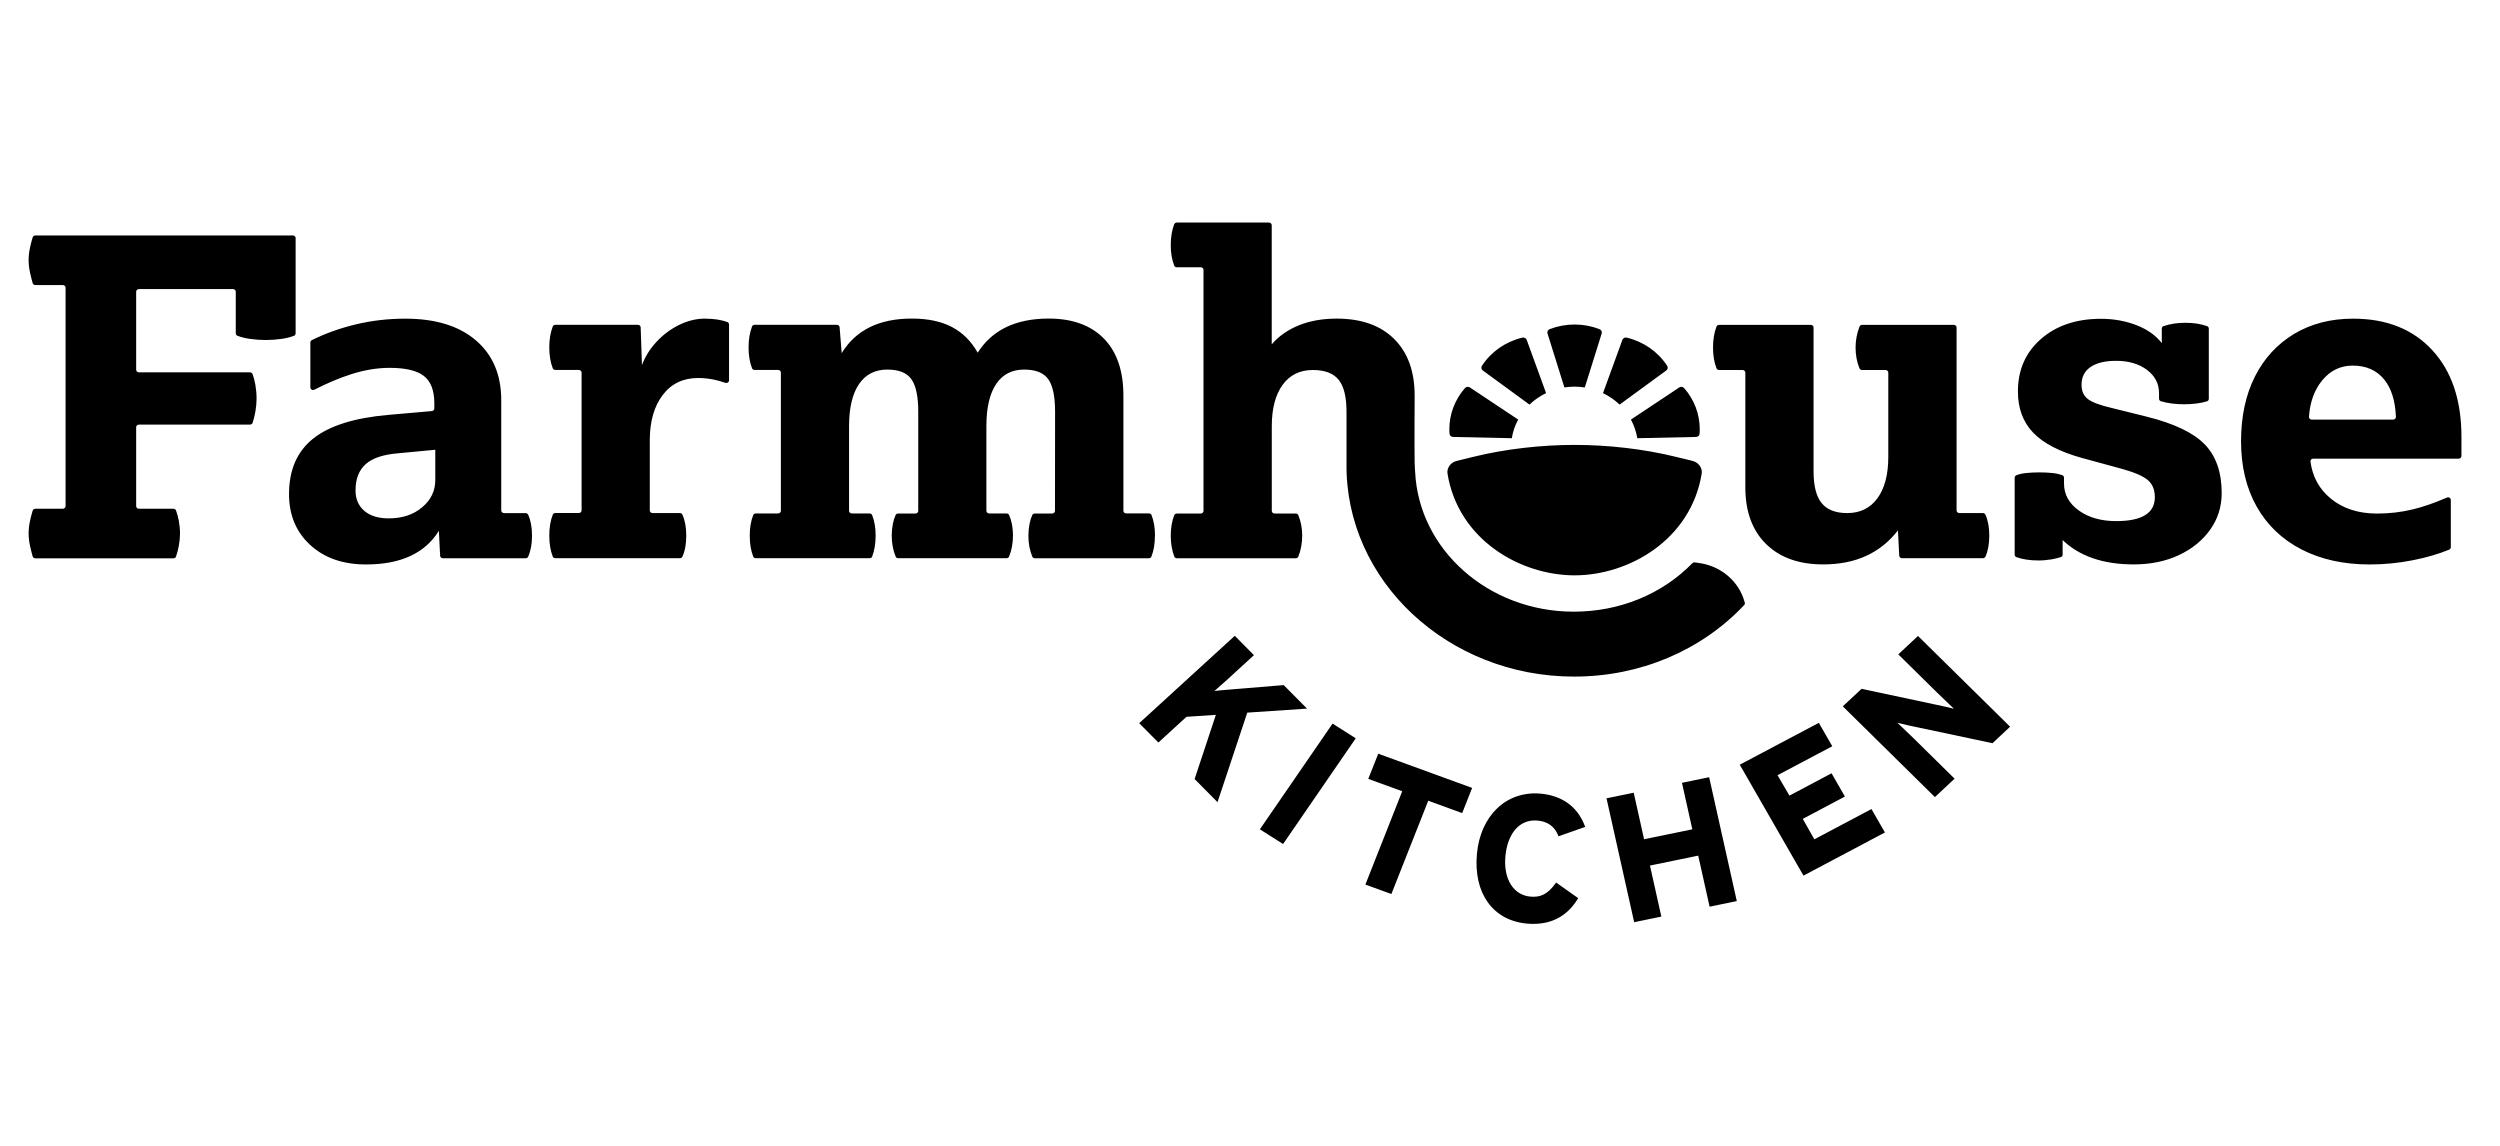 <svg width="157" height="72" viewBox="0 0 157 72" fill="none" xmlns="http://www.w3.org/2000/svg">
<g clip-path="url(#clip0_560_12076)">
<path d="M100.668 24.688C101.056 24.873 101.406 25.119 101.711 25.409C102.667 24.706 103.868 23.831 104.645 23.264C104.741 23.196 104.76 23.07 104.699 22.974C104.41 22.53 104.038 22.151 103.608 21.849C103.175 21.55 102.683 21.328 102.157 21.202C102.045 21.174 101.926 21.236 101.887 21.341C101.887 21.341 101.018 23.714 100.668 24.688ZM102.42 26.349C102.619 26.71 102.754 27.104 102.822 27.52C104.025 27.493 105.537 27.462 106.513 27.44C106.628 27.44 106.728 27.348 106.734 27.234C106.741 27.141 106.744 27.049 106.744 26.956C106.744 26.013 106.4 25.095 105.762 24.37C105.688 24.284 105.556 24.266 105.46 24.33C105.46 24.33 103.303 25.761 102.423 26.349H102.42ZM100.456 20.672C99.952 20.478 99.419 20.379 98.886 20.379C98.353 20.379 97.821 20.478 97.317 20.672C97.208 20.715 97.15 20.826 97.182 20.937C97.461 21.834 97.898 23.227 98.244 24.33C98.45 24.3 98.658 24.281 98.874 24.281C99.088 24.281 99.313 24.297 99.525 24.334C99.836 23.35 100.588 20.937 100.588 20.937C100.62 20.829 100.562 20.715 100.453 20.672H100.456ZM95.876 21.341C95.837 21.236 95.718 21.174 95.606 21.202C95.08 21.328 94.588 21.55 94.155 21.849C93.725 22.151 93.353 22.53 93.064 22.974C93.003 23.07 93.025 23.196 93.118 23.264C93.895 23.831 95.096 24.709 96.052 25.409C96.354 25.119 96.707 24.873 97.095 24.688C96.745 23.714 95.876 21.341 95.876 21.341ZM92.303 24.33C92.207 24.269 92.075 24.284 92.001 24.37C91.363 25.098 91.019 26.013 91.019 26.956C91.019 27.049 91.026 27.141 91.029 27.234C91.038 27.348 91.135 27.434 91.25 27.44C92.226 27.462 93.738 27.493 94.942 27.52C95.006 27.104 95.144 26.71 95.343 26.349C94.463 25.757 92.306 24.33 92.306 24.33H92.303ZM98.889 36.132C95.497 36.132 91.587 33.916 90.904 29.749C90.843 29.382 91.112 29.04 91.462 28.951L92.502 28.695C94.55 28.189 96.8 27.94 98.889 27.94H98.88C100.969 27.94 103.22 28.189 105.267 28.695C106.288 28.935 106.307 28.951 106.307 28.951C106.657 29.037 106.927 29.382 106.866 29.749C106.182 33.916 102.273 36.132 98.88 36.132M72.528 33.639C72.528 34.147 72.454 34.585 72.309 34.955C72.284 35.019 72.22 35.059 72.149 35.059H64.988C64.917 35.059 64.853 35.019 64.828 34.955C64.664 34.557 64.584 34.116 64.584 33.639C64.584 33.38 64.609 33.13 64.657 32.886C64.696 32.686 64.754 32.507 64.828 32.344C64.856 32.285 64.917 32.248 64.985 32.248H66.079C66.176 32.248 66.253 32.175 66.253 32.082L66.259 25.85C66.259 24.888 66.115 24.207 65.826 23.806C65.537 23.409 65.033 23.209 64.32 23.209C63.55 23.209 62.959 23.514 62.552 24.124C62.147 24.737 61.945 25.616 61.945 26.765V32.079C61.945 32.171 62.022 32.245 62.118 32.245H63.213C63.28 32.245 63.341 32.282 63.37 32.341C63.444 32.504 63.502 32.683 63.54 32.883C63.589 33.124 63.614 33.373 63.614 33.635C63.614 34.113 63.534 34.551 63.37 34.952C63.345 35.013 63.28 35.056 63.21 35.056H56.405C56.338 35.056 56.273 35.016 56.248 34.955C56.084 34.554 56.001 34.116 56.001 33.639C56.001 33.38 56.026 33.13 56.075 32.886C56.113 32.686 56.171 32.507 56.245 32.344C56.273 32.285 56.334 32.248 56.402 32.248H57.493C57.59 32.248 57.666 32.175 57.666 32.082V25.85C57.666 24.888 57.519 24.207 57.23 23.806C56.941 23.406 56.44 23.209 55.725 23.209C54.954 23.209 54.357 23.514 53.943 24.124C53.529 24.734 53.321 25.616 53.321 26.765V32.079C53.321 32.171 53.398 32.245 53.494 32.245H54.611C54.681 32.245 54.746 32.285 54.771 32.35C54.916 32.717 54.99 33.145 54.99 33.635C54.99 34.126 54.916 34.582 54.771 34.952C54.746 35.016 54.681 35.056 54.611 35.056H47.463C47.392 35.056 47.328 35.016 47.302 34.952C47.158 34.582 47.084 34.147 47.084 33.635C47.084 33.124 47.158 32.717 47.302 32.35C47.328 32.288 47.392 32.245 47.463 32.245H48.865C48.962 32.245 49.039 32.171 49.039 32.079V23.4C49.039 23.307 48.962 23.233 48.865 23.233H47.389C47.318 23.233 47.254 23.193 47.228 23.128C47.084 22.759 47.01 22.324 47.01 21.815C47.01 21.307 47.084 20.888 47.228 20.502C47.254 20.438 47.318 20.398 47.389 20.398H52.553C52.643 20.398 52.72 20.462 52.727 20.549L52.858 22.176C53.744 20.727 55.214 20.006 57.259 20.006C59.303 20.006 60.587 20.721 61.4 22.148C62.308 20.721 63.791 20.006 65.861 20.006C67.347 20.006 68.499 20.425 69.321 21.258C70.14 22.093 70.55 23.289 70.55 24.845V32.076C70.55 32.168 70.628 32.242 70.724 32.242H72.155C72.226 32.242 72.29 32.282 72.316 32.347C72.46 32.714 72.534 33.142 72.534 33.632H72.541L72.528 33.639ZM106.644 35.349C108.05 35.519 109.206 36.493 109.562 37.809L109.572 37.846C109.588 37.901 109.572 37.957 109.533 38C106.827 40.866 102.992 42.49 98.845 42.49C90.929 42.49 84.455 36.462 84.561 29.074V25.85C84.561 24.922 84.394 24.256 84.067 23.85C83.739 23.443 83.197 23.236 82.446 23.236C81.634 23.236 81.001 23.547 80.549 24.167C80.096 24.79 79.868 25.656 79.868 26.768V32.082C79.868 32.175 79.945 32.248 80.042 32.248H81.374C81.445 32.248 81.509 32.288 81.534 32.353C81.698 32.751 81.778 33.179 81.778 33.639C81.778 34.098 81.698 34.554 81.534 34.955C81.509 35.016 81.445 35.059 81.374 35.059H73.908C73.834 35.059 73.77 35.016 73.744 34.952C73.597 34.554 73.523 34.116 73.523 33.642C73.523 33.167 73.597 32.723 73.741 32.356C73.767 32.295 73.831 32.252 73.901 32.252H75.407C75.503 32.252 75.58 32.178 75.58 32.085V16.952C75.58 16.859 75.503 16.785 75.407 16.785H73.901C73.831 16.785 73.767 16.745 73.741 16.68C73.597 16.314 73.523 15.885 73.523 15.395C73.523 14.905 73.597 14.449 73.741 14.082C73.767 14.021 73.831 13.977 73.901 13.977H79.692C79.788 13.977 79.865 14.051 79.865 14.144V21.624C80.308 21.106 80.879 20.709 81.573 20.428C82.266 20.148 83.059 20.009 83.948 20.009C85.492 20.009 86.696 20.434 87.553 21.288C88.413 22.139 88.84 23.329 88.84 24.845C88.84 24.845 88.82 28.014 88.84 29.065C88.846 29.345 88.872 29.653 88.872 29.653C89.109 34.511 93.462 38.413 98.832 38.413C101.711 38.413 104.381 37.316 106.278 35.371C106.317 35.334 106.368 35.312 106.423 35.318L106.638 35.346H106.641L106.644 35.349ZM145.178 26.352C145.078 26.352 144.998 26.272 145.004 26.177C145.065 25.255 145.338 24.5 145.82 23.905C146.33 23.276 146.975 22.959 147.745 22.959C148.596 22.959 149.257 23.252 149.729 23.834C150.178 24.386 150.422 25.169 150.464 26.18C150.467 26.272 150.387 26.352 150.291 26.352H145.178ZM154.579 27.437C154.579 25.138 153.972 23.326 152.756 22C151.539 20.675 149.88 20.012 147.774 20.012C146.365 20.012 145.129 20.333 144.067 20.971C143.005 21.612 142.183 22.506 141.605 23.655C141.027 24.805 140.738 26.158 140.738 27.718C140.738 29.277 141.066 30.661 141.721 31.817C142.375 32.976 143.313 33.873 144.529 34.502C145.746 35.13 147.174 35.448 148.814 35.448C149.723 35.448 150.625 35.361 151.523 35.183C152.377 35.016 153.138 34.794 153.809 34.517C153.873 34.489 153.911 34.431 153.911 34.366V31.395C153.911 31.274 153.78 31.198 153.667 31.247C152.894 31.583 152.184 31.829 151.536 31.986C150.82 32.162 150.069 32.252 149.276 32.252C148.098 32.252 147.129 31.934 146.365 31.305C145.649 30.714 145.226 29.94 145.097 28.988C145.084 28.889 145.165 28.803 145.271 28.803H154.406C154.502 28.803 154.579 28.729 154.579 28.636V27.44V27.437ZM138.45 27.896C139.162 28.63 139.522 29.653 139.522 30.969C139.522 31.82 139.281 32.584 138.8 33.263C138.315 33.941 137.66 34.474 136.832 34.862C136.001 35.251 135.054 35.445 133.995 35.445C132.085 35.445 130.599 34.936 129.533 33.916V34.831C129.533 34.902 129.491 34.964 129.421 34.985C129.251 35.041 129.058 35.09 128.84 35.127C128.57 35.17 128.297 35.198 128.028 35.198C127.482 35.198 127.017 35.127 126.632 34.989C126.564 34.964 126.522 34.902 126.522 34.834V29.998C126.522 29.934 126.564 29.869 126.628 29.844C126.814 29.773 127.02 29.727 127.245 29.706C127.514 29.678 127.797 29.666 128.086 29.666C128.355 29.666 128.625 29.678 128.894 29.706C129.119 29.727 129.328 29.777 129.514 29.844C129.578 29.869 129.62 29.931 129.62 29.998V30.362C129.62 31.046 129.928 31.613 130.547 32.057C131.164 32.501 131.947 32.726 132.891 32.726C134.515 32.726 135.324 32.224 135.324 31.225C135.324 30.763 135.179 30.405 134.89 30.156C134.601 29.903 134.059 29.669 133.269 29.447L130.721 28.753C129.331 28.362 128.317 27.835 127.681 27.169C127.042 26.5 126.725 25.64 126.725 24.583C126.725 23.23 127.206 22.133 128.172 21.288C129.138 20.444 130.393 20.021 131.937 20.021C132.746 20.021 133.494 20.157 134.181 20.425C134.868 20.693 135.391 21.07 135.76 21.55V20.638C135.76 20.567 135.805 20.505 135.872 20.481C136.287 20.339 136.742 20.271 137.237 20.271C137.766 20.271 138.219 20.342 138.604 20.481C138.668 20.505 138.713 20.567 138.713 20.635V25.046C138.713 25.116 138.668 25.181 138.598 25.203C138.196 25.326 137.715 25.388 137.15 25.388C136.62 25.388 136.139 25.326 135.709 25.2C135.635 25.178 135.587 25.113 135.587 25.039V24.688C135.587 24.096 135.336 23.609 134.832 23.23C134.329 22.851 133.683 22.66 132.891 22.66C132.197 22.66 131.661 22.789 131.282 23.051C130.907 23.31 130.721 23.68 130.721 24.164C130.721 24.552 130.849 24.851 131.112 25.055C131.372 25.258 131.86 25.443 132.573 25.61L134.804 26.164C136.521 26.59 137.737 27.169 138.453 27.903L138.45 27.896ZM123.043 32.221H124.526C124.593 32.221 124.658 32.258 124.683 32.316C124.844 32.671 124.927 33.111 124.927 33.639C124.927 34.166 124.844 34.606 124.683 34.961C124.654 35.019 124.593 35.056 124.526 35.056H119.445C119.355 35.056 119.278 34.985 119.272 34.899L119.191 33.306C118.09 34.733 116.527 35.445 114.502 35.445C112.974 35.445 111.78 35.019 110.91 34.166C110.043 33.312 109.607 32.125 109.607 30.606V23.403C109.607 23.31 109.53 23.236 109.434 23.236H107.957C107.887 23.236 107.822 23.196 107.797 23.131C107.652 22.762 107.578 22.327 107.578 21.818C107.578 21.31 107.652 20.891 107.797 20.505C107.822 20.441 107.887 20.401 107.957 20.401H113.719C113.815 20.401 113.892 20.475 113.892 20.567V29.607C113.892 30.516 114.062 31.179 114.399 31.595C114.736 32.011 115.272 32.221 116.007 32.221C116.819 32.221 117.452 31.909 117.904 31.29C118.357 30.67 118.585 29.801 118.585 28.689V23.403C118.585 23.31 118.508 23.236 118.411 23.236H116.935C116.864 23.236 116.8 23.196 116.774 23.131C116.611 22.734 116.53 22.293 116.53 21.818C116.53 21.375 116.614 20.937 116.778 20.509C116.803 20.444 116.867 20.401 116.941 20.401H122.7C122.796 20.401 122.873 20.475 122.873 20.567V32.054C122.873 32.147 122.95 32.221 123.046 32.221H123.043ZM44.279 20.012C44.824 20.012 45.29 20.083 45.675 20.222C45.742 20.247 45.784 20.308 45.784 20.376V23.887C45.784 24.004 45.662 24.081 45.55 24.041C45.303 23.954 45.059 23.887 44.815 23.837C44.497 23.773 44.173 23.739 43.845 23.739C42.898 23.739 42.154 24.096 41.618 24.808C41.075 25.523 40.806 26.473 40.806 27.659V32.054C40.806 32.147 40.883 32.221 40.979 32.221H42.696C42.764 32.221 42.828 32.258 42.853 32.316C43.014 32.671 43.097 33.111 43.097 33.639C43.097 34.166 43.017 34.606 42.853 34.961C42.825 35.019 42.764 35.056 42.696 35.056H34.874C34.803 35.056 34.739 35.016 34.714 34.952C34.569 34.582 34.495 34.147 34.495 33.635C34.495 33.124 34.569 32.692 34.714 32.322C34.739 32.261 34.803 32.218 34.874 32.218H36.35C36.447 32.218 36.524 32.144 36.524 32.051V23.4C36.524 23.307 36.447 23.233 36.35 23.233H34.874C34.803 23.233 34.739 23.193 34.714 23.128C34.569 22.759 34.495 22.324 34.495 21.815C34.495 21.307 34.569 20.888 34.714 20.502C34.739 20.438 34.803 20.398 34.874 20.398H40.061C40.154 20.398 40.231 20.468 40.234 20.558L40.315 22.928C40.507 22.41 40.806 21.926 41.213 21.483C41.621 21.039 42.093 20.681 42.632 20.413C43.174 20.145 43.723 20.009 44.282 20.009L44.279 20.012ZM27.337 30.134C27.337 30.821 27.065 31.395 26.513 31.857C25.964 32.322 25.261 32.554 24.413 32.554C23.759 32.554 23.245 32.396 22.879 32.082C22.513 31.765 22.327 31.342 22.327 30.803C22.327 30.079 22.539 29.527 22.966 29.148C23.39 28.769 24.067 28.544 24.994 28.467L27.337 28.245V30.134ZM31.651 32.221C31.555 32.221 31.478 32.147 31.478 32.054V25.129C31.478 23.535 30.948 22.284 29.886 21.375C28.824 20.465 27.347 20.012 25.456 20.012C24.375 20.012 23.332 20.133 22.327 20.376C21.358 20.61 20.443 20.934 19.586 21.359C19.528 21.387 19.49 21.445 19.49 21.507V24.327C19.49 24.454 19.628 24.531 19.743 24.472C20.555 24.056 21.335 23.729 22.08 23.492C22.898 23.233 23.698 23.101 24.468 23.101C25.473 23.101 26.192 23.273 26.625 23.615C27.061 23.96 27.276 24.528 27.276 25.326V25.65C27.276 25.736 27.209 25.807 27.119 25.816L24.407 26.053C22.263 26.238 20.687 26.735 19.672 27.539C18.658 28.346 18.151 29.508 18.151 31.028C18.151 32.344 18.594 33.41 19.483 34.224C20.369 35.041 21.537 35.448 22.988 35.448C25.168 35.448 26.692 34.742 27.562 33.333L27.639 34.902C27.646 34.989 27.719 35.059 27.812 35.059H33.009C33.077 35.059 33.141 35.022 33.166 34.964C33.327 34.609 33.41 34.169 33.41 33.642C33.41 33.115 33.33 32.677 33.166 32.319C33.138 32.261 33.077 32.224 33.009 32.224H31.642L31.651 32.221ZM18.565 14.951V20.934C18.565 20.999 18.527 21.06 18.462 21.088C18.235 21.177 17.975 21.239 17.683 21.282C17.346 21.328 17.012 21.353 16.684 21.353C16.357 21.353 16.029 21.328 15.702 21.282C15.416 21.242 15.153 21.177 14.912 21.088C14.848 21.063 14.806 21.002 14.806 20.934V18.32C14.806 18.228 14.729 18.154 14.633 18.154H8.724C8.628 18.154 8.551 18.228 8.551 18.32V23.218C8.551 23.31 8.628 23.384 8.724 23.384H15.699C15.773 23.384 15.837 23.427 15.863 23.492C15.94 23.705 15.997 23.933 16.039 24.176C16.087 24.463 16.113 24.747 16.113 25.024C16.113 25.283 16.087 25.557 16.039 25.844C15.997 26.09 15.94 26.325 15.863 26.553C15.84 26.62 15.773 26.664 15.696 26.664H8.724C8.628 26.664 8.551 26.738 8.551 26.83V31.783C8.551 31.875 8.628 31.95 8.724 31.95H10.891C10.964 31.95 11.029 31.993 11.054 32.057C11.131 32.267 11.189 32.483 11.231 32.714C11.279 32.982 11.305 33.247 11.305 33.506C11.305 33.746 11.279 34.002 11.231 34.27C11.189 34.502 11.131 34.727 11.054 34.952C11.032 35.019 10.964 35.062 10.887 35.062H2.218C2.141 35.062 2.07 35.013 2.051 34.942C1.99 34.724 1.932 34.498 1.884 34.27C1.826 34.002 1.797 33.746 1.797 33.506C1.797 33.247 1.826 32.982 1.884 32.714C1.932 32.489 1.99 32.273 2.051 32.07C2.07 31.999 2.141 31.95 2.218 31.95H3.945C4.041 31.95 4.118 31.875 4.118 31.783V18.067C4.118 17.975 4.041 17.901 3.945 17.901H2.218C2.141 17.901 2.07 17.852 2.051 17.781C1.99 17.562 1.932 17.337 1.884 17.109C1.826 16.841 1.797 16.585 1.797 16.345C1.797 16.086 1.826 15.82 1.884 15.552C1.932 15.327 1.99 15.112 2.051 14.908C2.07 14.837 2.141 14.788 2.218 14.788H18.395C18.491 14.788 18.568 14.862 18.568 14.954L18.565 14.951ZM113.94 52.708L113.215 51.426L115.86 50.023L115.022 48.562L112.377 49.965L111.629 48.683L115.067 46.864L114.223 45.394L109.257 48.023L113.221 54.924L113.26 54.989L118.373 52.279L117.529 50.809L113.943 52.708H113.94ZM125.133 46.67L126.234 45.637L120.45 39.938L119.214 41.094L121.669 43.514C121.843 43.683 122.141 43.97 122.411 44.226C122.517 44.328 122.619 44.426 122.706 44.509C122.488 44.454 122.225 44.392 121.997 44.343L116.948 43.267L116.906 43.258L115.728 44.358L121.512 50.057L122.748 48.901L120.196 46.386C120.023 46.214 119.721 45.927 119.451 45.671C119.345 45.57 119.246 45.474 119.156 45.391C119.371 45.446 119.631 45.505 119.859 45.557L125.129 46.673L125.133 46.67ZM105.627 49.16L106.278 52.082L103.248 52.705L102.597 49.783L100.889 50.134L102.626 57.914L104.333 57.562L103.618 54.357L106.648 53.734L107.363 56.94L109.071 56.588L107.334 48.809L105.627 49.16ZM95.173 52.076C95.529 51.672 96.004 51.484 96.546 51.531C97.185 51.586 97.612 51.885 97.846 52.452L97.875 52.52L99.551 51.928L99.522 51.857C99.063 50.652 98.094 49.956 96.723 49.838C95.699 49.752 94.739 50.076 94.027 50.76C93.305 51.45 92.862 52.437 92.752 53.614C92.521 56.095 93.757 57.818 95.908 58.003C96.043 58.015 96.177 58.022 96.309 58.019C97.513 58.015 98.443 57.491 99.073 56.462L99.108 56.403L97.724 55.423L97.68 55.485C97.195 56.141 96.768 56.366 96.113 56.308C95.038 56.215 94.406 55.192 94.54 53.765C94.605 53.056 94.826 52.474 95.176 52.073L95.173 52.076ZM85.928 48.914L88.06 49.69L85.746 55.55L87.379 56.145L89.694 50.285L91.825 51.062L92.451 49.481L86.554 47.333L85.928 48.914ZM79.162 52.021L79.121 52.082L80.578 53.004L85.1 46.426L85.142 46.365L83.685 45.443L79.162 52.021ZM74.515 45.015L76.357 44.892L75.022 48.923L76.46 50.375L78.328 44.753L82.08 44.5L80.616 43.024L77.034 43.32C76.8 43.338 76.501 43.363 76.267 43.394C76.511 43.181 76.858 42.873 77.018 42.728L78.748 41.144L77.545 39.929L71.542 45.416L72.746 46.63L74.515 45.012V45.015Z" fill="#FF6A3C" style="fill:#FF6A3C;fill:color(display-p3 1 0.416 0.235);fill-opacity:1;"/>
</g>
<defs>
<clipPath id="clip0_560_12076">
<rect width="152.785" height="44.038" fill="white" style="fill:white;fill:white;fill-opacity:1;" transform="translate(1.797 13.981)"/>
</clipPath>
</defs>
</svg>
